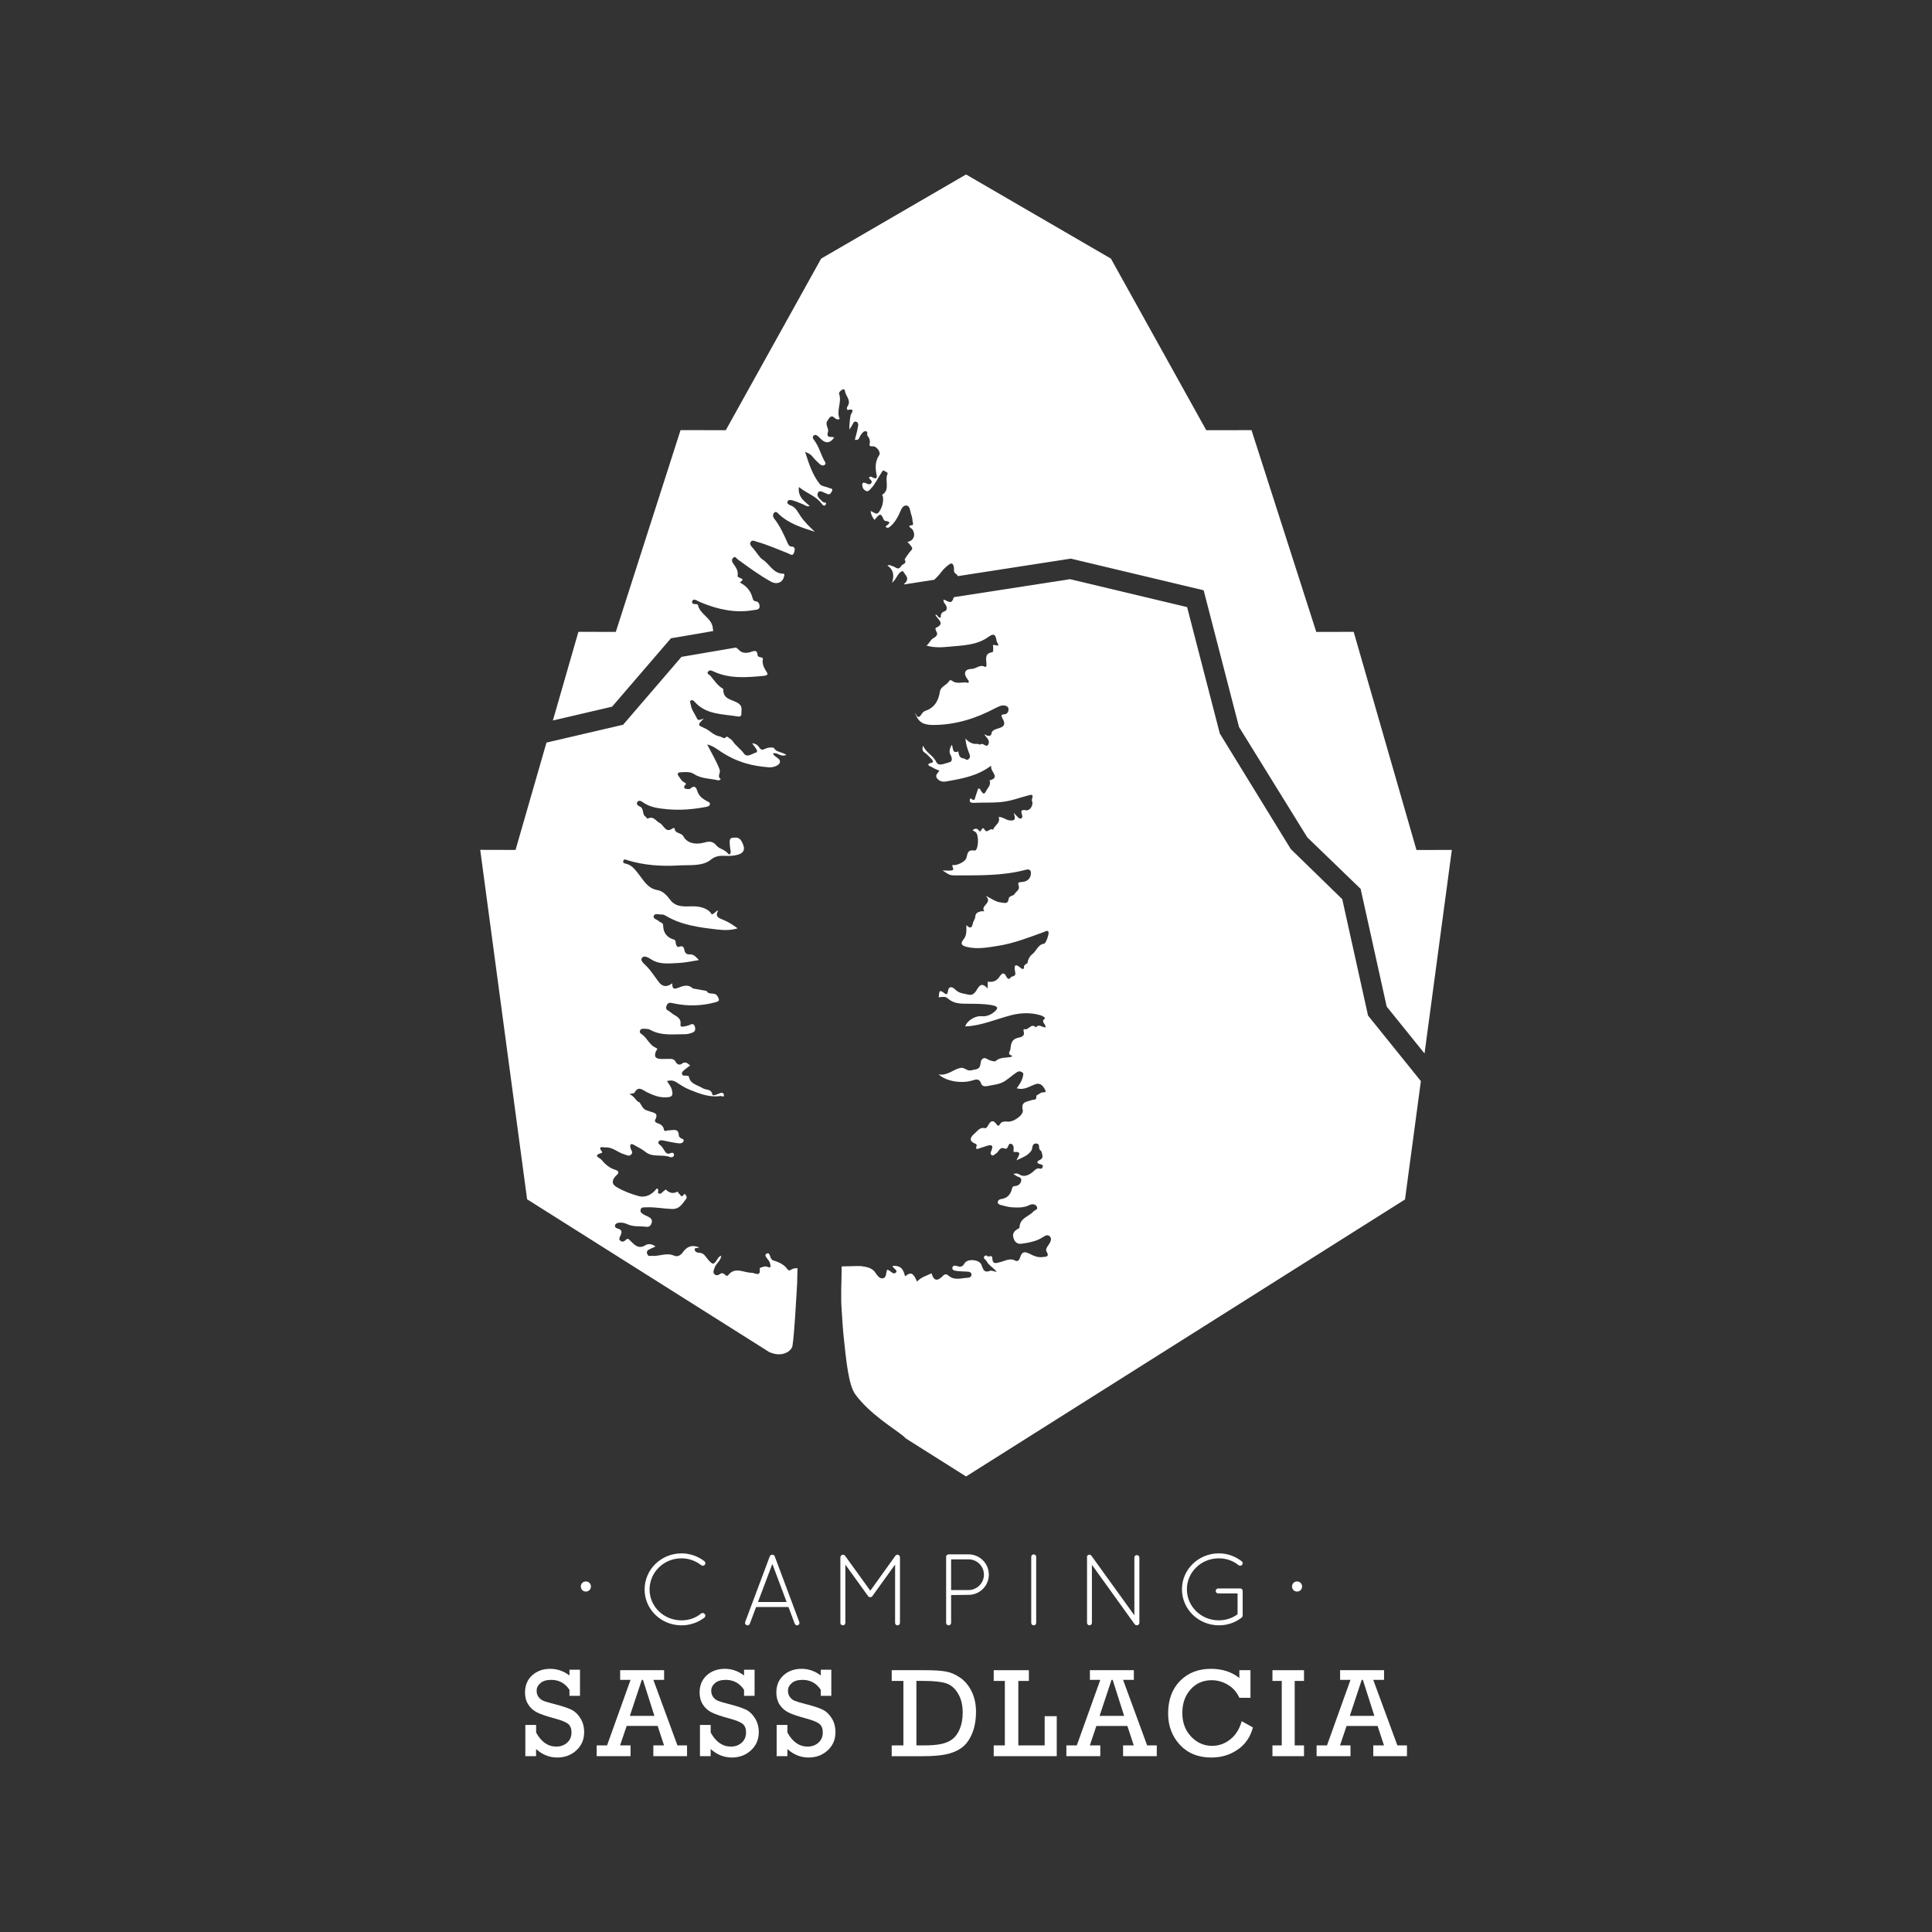 <svg height="150" viewBox="0 0 150 150" width="150" xmlns="http://www.w3.org/2000/svg"><rect x="0" y="0" width="150" height="150" fill="#333333" stroke="none"/><g fill="#fff" fill-rule="evenodd" transform="translate(37.282 13.546)"><path d="m15.629 107.057c.675 0 1.299.237 1.778.607.087.07.102.205.031.274-.064.096-.189.104-.267.041-.426-.331-.96-.537-1.543-.537-1.376 0-2.478 1.079-2.478 2.426 0 1.312 1.102 2.39 2.478 2.39.583 0 1.117-.189 1.526-.536.094-.061.22-.046.275.049.08.07.065.211-.022.276-.48.37-1.103.598-1.778.598-1.582 0-2.864-1.242-2.864-2.777 0-1.567 1.282-2.803 2.864-2.811"/><path d="m21.566 110.834h2.226l-1.109-2.957zm2.368.386h-2.512l-.486 1.297c-.033.08-.103.128-.18.128-.017 0-.049-.008-.071-.008-.097-.04-.151-.158-.112-.252l1.914-5.107c.029-.07.109-.118.187-.118.087 0 .167.049.191.118l1.91 5.107c.04.094-.008.212-.102.252-.033 0-.047.008-.071.008-.072 0-.149-.048-.181-.128z"/><path d="m32.214 107.923-1.762 2.448c-.038.063-.103.086-.157.086h-.017c-.071 0-.125-.023-.164-.086l-1.762-2.439v4.524c0 .101-.088.189-.19.189-.109 0-.197-.088-.197-.189v-5.1c0-.062.033-.116.08-.147 0-.008.008-.008.016-.016.087-.056.203-.04.267.047l1.961 2.716 1.95-2.716c.056-.088.181-.104.266-.047.025.023.04.039.056.062.017.033.031.071.031.102v5.1c0 .101-.087.189-.189.189-.109 0-.19-.088-.19-.189z"/><path d="m37.923 109.905c.654-.007 1.187-.542 1.187-1.196 0-.653-.533-1.187-1.187-1.187h-1.361v2.383zm-1.748-2.581c0-.103.088-.189.189-.189h.026 1.533c.866 0 1.568.709 1.568 1.574 0 .865-.701 1.568-1.568 1.568l-1.361.016v2.162c0 .101-.086.189-.198.189-.1 0-.189-.088-.189-.189z"/><path d="m42.783 107.325c0-.102.085-.189.187-.189.111 0 .197.087.197.189v5.131c0 .101-.086.189-.197.189-.102 0-.187-.088-.187-.189z"/><path d="m47.494 107.946v4.509c0 .101-.086.189-.187.189-.102 0-.192-.088-.192-.189v-5.052c-.021-.078 0-.157.071-.212.086-.056.214-.04.269.048l3.335 4.626v-4.486c0-.102.086-.189.191-.189.108 0 .198.086.198.189v5.075c0 .101-.09.189-.198.189-.064 0-.114-.024-.15-.071-.006-.01-.024-.018-.032-.032z"/><path d="m57.304 110.166c-.115 0-.197-.079-.197-.19 0-.109.082-.196.197-.196h1.697.024c.093.008.173.094.173.196v1.889.031c-.008.054-.031.111-.071.141-.488.385-1.101.607-1.777.607-1.583-.008-2.865-1.242-2.865-2.8 0-1.536 1.282-2.788 2.865-2.788.682 0 1.29.237 1.784.622.069.055.094.189.023.267-.061.08-.178.096-.273.033-.401-.331-.945-.538-1.534-.538-1.38 0-2.482 1.08-2.482 2.403 0 1.335 1.101 2.414 2.482 2.414.533 0 1.046-.172 1.453-.472v-1.62z"/><path d="m8.204 109.236c.222 0 .394.173.394.393 0 .221-.172.394-.394.394-.221 0-.393-.173-.393-.394 0-.22.172-.393.393-.393"/><path d="m63.42 109.236c.22 0 .392.173.392.393 0 .221-.172.394-.392.394-.221 0-.39-.173-.39-.394 0-.22.169-.393.39-.393"/><path d="m3.505 122.803v-2.424h.837v.59c.399.727.922 1.09 1.567 1.09.331 0 .609-.099.837-.3.229-.202.342-.467.342-.794 0-.317-.095-.544-.28-.684-.186-.139-.536-.277-1.051-.415-.598-.161-1.042-.311-1.33-.454-.289-.143-.518-.345-.688-.61-.174-.264-.259-.577-.259-.937 0-.56.188-1.009.56-1.344.373-.334.839-.5 1.403-.5.534 0 1.03.171 1.488.517v-.448h.817v2.027h-.817v-.466c-.341-.514-.814-.773-1.416-.773-.365 0-.646.083-.84.253-.195.167-.292.367-.292.601 0 .18.048.337.148.474.099.136.227.235.381.299.152.064.455.154.905.267.589.154 1.017.297 1.283.429.265.134.495.353.686.665.193.31.286.669.286 1.072 0 .57-.2 1.04-.601 1.41-.401.372-.899.559-1.492.559-.607 0-1.153-.219-1.64-.658v.552z"/><path d="m13.526 119.672-.889-2.793h-.09l-.927 2.793zm.252.783h-2.406l-.511 1.511h.812v.836h-2.63v-.836h.807l1.823-5.087h-.807v-.753h3.413v.753h-.834l1.869 5.087h.746v.836h-2.617v-.836h.831z"/><path d="m17.062 122.803v-2.424h.834v.59c.4.727.924 1.09 1.569 1.09.329 0 .608-.099.837-.3.225-.202.339-.467.339-.794 0-.317-.091-.544-.28-.684-.184-.139-.534-.277-1.049-.415-.6-.161-1.042-.311-1.331-.454-.288-.143-.516-.345-.688-.61-.17-.264-.257-.577-.257-.937 0-.56.186-1.009.56-1.344.372-.334.84-.5 1.403-.5.534 0 1.029.171 1.487.517v-.448h.818v2.027h-.818v-.466c-.343-.514-.813-.773-1.415-.773-.365 0-.645.083-.84.253-.196.167-.293.367-.293.601 0 .18.049.337.15.474.098.136.225.235.378.299.154.064.456.154.906.267.59.154 1.017.297 1.283.429.264.134.494.353.686.665.193.31.289.669.289 1.072 0 .57-.202 1.04-.604 1.41-.402.372-.898.559-1.49.559-.609 0-1.155-.219-1.643-.658v.552z"/><path d="m23.017 122.803v-2.424h.835v.59c.4.727.922 1.09 1.569 1.09.33 0 .607-.099.837-.3.227-.202.34-.467.34-.794 0-.317-.094-.544-.279-.684-.185-.139-.534-.277-1.05-.415-.599-.161-1.041-.311-1.33-.454-.287-.143-.518-.345-.69-.61-.17-.264-.256-.577-.256-.937 0-.56.187-1.009.561-1.344.372-.334.839-.5 1.403-.5.534 0 1.029.171 1.487.517v-.448h.817v2.027h-.817v-.466c-.342-.514-.813-.773-1.416-.773-.366 0-.646.083-.84.253-.195.167-.293.367-.293.601 0 .18.05.337.149.474.098.136.225.235.377.299.155.064.458.154.907.267.59.154 1.017.297 1.284.429.264.134.494.353.685.665.192.31.286.669.286 1.072 0 .57-.2 1.04-.6 1.41-.402.372-.898.559-1.492.559-.606 0-1.154-.219-1.641-.658v.552z"/><path d="m33.868 121.967h.527c.587 0 1.054-.035 1.398-.11.344-.074.636-.199.872-.377.234-.179.428-.446.574-.805.149-.357.222-.781.222-1.266 0-.582-.121-1.07-.364-1.474-.241-.403-.549-.667-.925-.79-.375-.123-.955-.185-1.737-.185h-.568zm-1.01 0v-5.006h-.908v-.834h2.583c.714 0 1.264.035 1.65.109.384.073.757.242 1.12.499.361.26.65.618.867 1.071.216.452.324.967.324 1.548 0 .657-.105 1.232-.312 1.717-.21.487-.48.85-.82 1.09-.337.241-.74.407-1.204.501-.466.096-1.059.142-1.779.142h-2.429v-.836z"/><path d="m40.734 121.967v-5.006h-.864v-.834h2.73v.834h-.82v5.006h2.046v-2.269h.937v3.105h-4.893v-.836z"/><path d="m49.996 119.673-.891-2.793h-.088l-.927 2.793zm.251.783h-2.407l-.508 1.511h.812v.836h-2.634v-.836h.81l1.824-5.087h-.807v-.753h3.413v.753h-.836l1.869 5.087h.748v.836h-2.617v-.836h.829z"/><path d="m59.122 120.085.871.487c-.195.742-.59 1.317-1.185 1.724-.593.409-1.274.612-2.046.612-1.013 0-1.822-.327-2.434-.983-.609-.657-.917-1.469-.917-2.433 0-1.06.308-1.904.923-2.531.615-.626 1.417-.94 2.404-.94.874 0 1.608.237 2.203.713v-.607h.864v2.145h-.864c-.19-.435-.488-.772-.888-1.01-.399-.239-.821-.357-1.262-.357-.664 0-1.21.239-1.638.718-.427.481-.639 1.086-.639 1.82 0 .751.228 1.367.685 1.843.457.478 1.0.716 1.626.716.514 0 .983-.165 1.406-.498.423-.33.718-.802.892-1.418"/><path d="m62.233 121.967v-5.006h-.722v-.834h2.45v.834h-.722v5.006h.722v.836h-2.45v-.836z"/><path d="m69.423 119.673-.892-2.793h-.089l-.926 2.793zm.25.783h-2.407l-.51 1.511h.813v.836h-2.631v-.836h.807l1.824-5.087h-.806v-.753h3.412v.753h-.837l1.872 5.087h.745v.836h-2.616v-.836h.832z"/><path d="m10.241 41.319 4.567-5.308 3.287-.563c-.014-.05-.025-.1-.027-.151-.034-.865-.997-1.107-1.161-1.862-.019-.086-.15-.074-.239-.079-.14-.007-.267-.063-.203-.23.059-.15.193-.132.319-.07.13.066.258.132.392.187 1.297.533 2.632.826 4.038.582.176-.03.466-.02.477-.253.007-.153-.04-.426-.338-.443-.107-.007-.175-.117-.204-.231-.133-.564-.477-.958-.988-1.215.275-.226.279-.238.018-.359-.1-.046-.215-.055-.191-.202.057-.356-.141-.626-.324-.887-.122-.172-.176-.33-.017-.478.163-.15.251.053.351.129.842.611 1.678 1.233 2.595 1.735.447.243.902.052.996-.409.02-.09.088-.215-.103-.22-.75-.024-1.026-.76-1.571-1.104-.243-.157-.471-.579-.729-.864-.128-.141-.316-.319-.177-.511.121-.163.329-.037.501.012.815.234 1.589.57 2.374.883.155.062.391.266.48-.043.046-.158.177-.481-.242-.481-.081 0-.191-.122-.228-.212-.308-.693-.611-1.38-1.086-1.98-.097-.124-.099-.347.039-.452.144-.11.258.056.359.151.786.73 1.778 1.033 2.77 1.346-.409-.385-.802-.76-1.122-1.238-.189-.276-.354-.668-.744-.8-.138-.047-.31-.15-.256-.296.065-.182.286-.129.426-.091.257.068.501.194.754.283.17.058.317.23.553.146-.459-.396-.944-.735-.842-1.477.611.507 1.348.699 1.778 1.314.067.094.217.217.303.052.11-.21-.142-.131-.216-.202-.204-.198-.524-.423-.396-.698.13-.285.426-.034.647.036.033.012.065.033.098.044.222.076.291-.112.356-.241.101-.2-.119-.182-.209-.224-.246-.114-.602-.128-.746-.316-.559-.704-.836-1.553-1.135-2.498.287.125.446.204.575.374.161.215.365.396.563.581.113.108.275.152.393.052.127-.104.003-.232-.052-.336-.271-.508-.406-1.079-.757-1.548-.073-.098-.207-.254-.054-.383.14-.118.269-.005.379.092.081.071.151.154.232.224.35.32.683.263.98-.164-.188-.115-.661.116-.478-.453.079-.252-.261-.546-.043-.857.162-.229.273-.501.596-.179.089.088.221.116.351.047-.286-.639.184-1.291-.041-1.937-.042-.118.086-.228.189-.305.098-.072.244-.099.255.04.039.418.539.762.193 1.244-.052.073-.063.286.065.256.607-.143.211.308.195.385-.068.343-.095.68-.112 1.141.108-.16.145-.218.187-.273.099-.136.133-.411.351-.336.236.078.143.343.111.522-.05.298-.143.588-.218.885.381.066.344-.243.473-.391.101-.121.195-.297.372-.278.223.024.066.258.13.336.169.211.237.404.169.68-.035.141.1.168.26.154.275-.023.638.464.494.678-.334.494-.317 1.012-.206 1.549.049.231.006.307-.239.225-.106-.036-.215-.169-.348-.035.005.169.325.243.165.45-.13.17-.298.038-.442-.017-.208-.076-.268.021-.247.205.02.167.091.304.249.394.203.113.302-.041.409-.154.357-.366.549-.84.835-1.255.053-.077.098-.224.237-.122.091.069.292.1.221.256-.224.509.238 1.198-.413 1.597-.007.005.062.116.07.178.041.411-.068.786-.294 1.127-.217.33-.428.009-.674-.049.04.292.149.491.309.688.439-.532.49-.531.712-.029.02.044.07.097.112.103.653.079.135.31.029.457.191.171.288.035.397-.051.288-.234.462-.547.631-.869.152-.291.247-.756.608-.725.28.025.274.484.381.762.077.19.056.376.11.557.017.063.007.192.001.192-.565.057-.122.221-.04.342.284.413.101.9-.385.964.112.13.224.246.316.377.062.088.091.198-.024.283-.066.051-.529.681-.507.719.202.334-.178.334-.271.495-.225.4-.46.05-.685.01-.109-.017-.196-.138-.384-.042.449.299.559.712.357 1.344.417-.366.436-.817.842-.923.167.31.591.572.124.982-.027.021-.028.044-.038.065l2.343-.362c.202-.184.396-.386.567-.619.15-.2.341-.374.539-.53.182-.142.337-.217.423.146.039.167-.059.391.137.524.127.085.164.147.163.195l8.784-1.36 10.311 2.457 2.745 10.613 5.299 8.567 4.145 4.004 2.023 9.139 2.938 3.641 2.12-15.805-2.746.006-4.875-16.938-2.904.007-5.028-15.666-3.514.005-7.403-13.323-11.247-6.533-11.25 6.534-7.403 13.321-3.513-.005-5.027 15.666-2.903-.007-1.981 6.882z"/><path d="m22.394 91.406c1.082.513 1.824-.094 1.857-.499.146-.954.278-3.492.357-4.795l.028-1.195c-.198-.001-.389.02-.559.154-.036.027-.167.011-.19-.029-.272-.428-.717-.596-1.157-.741-.285-.096-.179-.719-.519-.497-.228.149.227.452.291.726.058.245.123.414-.26.26-.148-.058-.548.108-.546.128.111.738-.364.35-.642.351-.606.003-1.266-.499-1.805.196-.089.111-.199-.004-.278-.073-.108-.086-.212-.126-.338-.032-.144.106-.316.151-.446.021-.154-.15-.039-.328.015-.5.106-.338.47-.533.516-.924-.168.028-.229.145-.293.247-.297.465-.359.46-.714.068-.196-.215-.319-.537-.69-.552-.162-.005-.356-.064-.367-.248-.01-.214.273-.066.337-.17-.534-.225-.945-.085-1.281.408-.125.179-.378.359-.659.232-.576-.263-1.146.072-1.723.015-.132-.012-.246.073-.336-.097-.085-.158-.065-.286.079-.371.168-.098.351-.165.541-.254-.251-.203-.562-.241-.767-.11-.54.343-.869-.02-1.167-.319-.164-.165-.22-.243-.398-.065-.111.115-.252.15-.387.051-.165-.116-.067-.263-.011-.387.12-.262.168-.478-.204-.567-.11-.029-.258-.104-.202-.269.044-.132.169-.166.303-.184.244-.033.475.034.682.129.458.208.948.121 1.42.187.232.032.375-.088.435-.311.063-.239-.063-.372-.262-.467-.098-.046-.195-.09-.293-.141-.162-.085-.35-.177-.311-.39.04-.243.269-.193.442-.201.666-.035 1.322.107 1.986.128.626.02.815-.418 1.105-.778.08-.096.046-.204-.02-.301-.046-.062-.097-.126-.16-.032-.185.281-.256-.003-.359-.076-.056-.038-.111-.168-.118-.165-.346.19-.638.121-.906-.156-.007-.01-.113.071-.169.113-.115.081-.19.243-.358.204-.226-.05.087-.31-.188-.402-.342.455-.833.748-1.413.589-.592-.163-1.188-.39-1.714-.704-.41-.24-.36-.592.037-.942.269-.238-.007-.355-.116-.388-.449-.135-.772-.406-1.061-.761-.163-.199-.738-.332-.022-.553.072-.021.069-.056.031-.106-.363-.477.114-.312.27-.321.557-.046.953.39 1.45.527.18.049.372.207.557.022.176-.174-.012-.329-.05-.491-.02-.082-.048-.195-.013-.253.076-.124.205-.037.286.007.297.165.611.316.873.528.578.469 1.306.166 1.926.412.103.041.338-.015.299-.205-.029-.172-.179-.15-.339-.08-.176.073-.3-.049-.39-.203-.08-.138-.168-.276-.28-.39-.099-.1-.283-.17-.179-.334.084-.132.265-.096.4-.07.299.053.597.135.897.175.209.026.485.111.611-.089.15-.238-.211-.214-.28-.358-.016-.032-.062-.058-.062-.088-.004-.673-.494-.417-.836-.434-.12-.007-.284.163-.332-.098-.05-.268-.254-.383-.484-.457-.144-.048-.253-.15-.185-.271.29-.518-.114-.545-.428-.647-.461-.151-.459-.155-.782-.7-.006-.011-.038-.004-.052-.013-.273-.143-.356-.482-.745-.628.214-.06.37-.055.405-.118.298-.562.637-.191.944-.04.494.238.975.442 1.543.405.394-.026.525-.095.421-.549-.068-.286-.241-.467-.393-.711.302-.082.524-.052.757.104.327.218.67.434 1.034.578.757.301 1.522.605 2.367.476.091-.016.306.151.259-.106-.03-.174-.197-.164-.351-.096-.178.079-.513.221-.536.096-.087-.475-.511-.343-.758-.501-.403-.26-.972-.309-1.076-.922-.005-.03-.124-.042-.193-.05-.12-.015-.278.039-.33-.111-.054-.167.098-.26.199-.352.133-.118.281-.217.433-.329-.211-.176-.383-.342-.661-.127-.172.131-.374.029-.46-.141-.125-.25-.325-.246-.542-.243-.198 0-.396.014-.594.007-.459-.018-.569-.188-.395-.617.034-.086.195-.158 0-.241-.475-.196-.656-.696-1.027-1.001-.105-.084-.282-.148-.22-.33.069-.208.267-.15.417-.151.123 0 .26.013.364.07.873.495 1.823.343 2.75.345.194 0 .393-.065.576-.136.209-.085.208-.283.15-.463-.061-.194-.188-.226-.382-.127-.139.073-.305.098-.464.128-.124.027-.294.036-.265-.151.088-.596-.483-.672-.765-.948-.159-.152-.433-.162-.328-.483.112-.351.348-.258.608-.202 1.073.222 2.141.193 3.2-.097.323-.088.333-.169.157-.47-.217-.363-.679-.047-.843-.407l-1.079-.197c-.354-.371-.82-.17-1.125-.05-.425.166-.455.007-.465-.348-.403.313-.747.276-1.015-.062-.339-.429-.618-.905-1.011-1.294-.174-.176-.474-.396-.33-.612.133-.213.483-.05.67.078.67.463 1.416.344 2.14.317.527-.019 1.051-.144 1.617-.228-.229-.24-.401-.475-.738-.443-.224.018-.348-.13-.383-.309-.051-.259-.109-.395-.422-.28-.148.057-.234-.124-.256-.28-.014-.106-.01-.242-.13-.276-.56-.162-.839-.527-.848-1.104-.002-.218-.209-.218-.32-.322-.146-.139-.503-.193-.41-.424.092-.225.417-.089.641-.098.084-.005.18.028.252.07 1.252.766 2.665.931 4.076 1.095.501.056 1.023.065 1.544-.095-.377-.272-.752-.521-1.164-.679-.358-.137-.6-.264-.345-.711-.241.069-.308.293-.507.304-.215-.424-.846-.637-1.492-.624-.606.013-1.281.089-1.712-.484-.271-.357-.571-.7-.995-.771-.757-.132-1.052-.714-1.464-1.232-.249-.312-.5-.688-.939-.805-.138-.037-.33-.046-.253-.253.061-.164.231-.059.329-.029 1.294.393 2.621.481 3.954.402.853-.054 1.853.085 2.5-.441.564-.46 1.039-.253 1.561-.307.107-.013.218-.013.322-.032.772-.144.831-.5.517-1.086-.194-.363-.467-.298-.714-.28-.261.02-.216.296-.21.483.007.195.051.392.072.585.021.161-.102.301-.195.17-.24-.33-.702-.378-.892-.621-.336-.43-.674-.32-1.028-.233-.645.163-1.268.036-1.56-.502-.17-.311-.683-.18-.674-.628-.051.002-.117-.02-.152.005-.544.439-.698-.264-1.012-.409-.295-.136-.455-.559-.904-.353-.099.047-.127-.095-.172-.122-.321-.181-.106-.665-.478-.809-.141-.054-.275-.186-.186-.336.107-.186.318-.074.418.001.566.407 1.213.483 1.877.548 1.033.101 2.045.01 3.051-.177.125-.022.27-.069.292-.208.025-.157-.14-.189-.244-.246-.338-.186-.623-.406-.742-.806-.079-.27-.229-.445-.527-.164-.076.07-.278.039-.407.005-.083-.024-.099-.173-.039-.233.188-.18.072-.192-.085-.285-.16-.097-.264-.291-.381-.449-.121-.157-.09-.284.115-.298.368-.027.778-.071 1.086.135.574.38 1.238.327 1.855.485.086.021.238-.083.203-.109-.298-.204.024-.454-.076-.721-.247-.665-.619-1.263-.969-1.958.447.114.746.348 1.049.553 1.353.895 2.579 1.135 3.766 1.226.367.027 1.05-.225.773-.62-.047-.069-.548-.366-.463-.464.374-.092.552.317 1.031.116-.384-.217-.41-.155-.722-.296-.142-.065-.181-.143-.26-.244-.01-.013-.244-.08-.566.024-.237.078-.364.25-.577-.075-.146-.221-.319-.272-.532-.322.034.098.103.155.15.229.111.163.372.441.12.512-.277.076-.671.417-.916.069-.253-.359-.623-.589-.865-.953-.103-.157-.305-.252-.463-.374-.195.27-.38.023-.572-.008-.461-.076-.744-.46-1.15-.634-.563-.241-.559-.258-.064-.742-.221.054-.432.201-.522.003-.165-.368-.443-.689-.495-1.103-.013-.109-.134-.257.05-.325.117-.04.202.061.273.139.869.962 2.083.926 3.218 1.101.149.024.412.093.394-.206-.012-.237.095-.491-.135-.714-.415-.401-1.314-.287-1.267-1.182.001-.012-.021-.028-.037-.035-.415-.246-.67-.645-.966-1.006-.075-.095-.316-.127-.179-.321.103-.144.255-.091.395-.025 1.26.599 2.588.477 3.915.355.151-.015.373-.069.282-.22-.209-.349-.429-.654-.34-1.109.028-.15-.393-.066-.407-.274-.028-.457-.296-.333-.535-.252-.307.107-.67.088-.852-.099-.087-.09-.187-.169-.29-.246l-4.235.724-4.531 5.27-5.951 1.386-2.401 8.334-2.743-.007 3.64 27.131 18.752 11.832c0 .001.002.001.002.001"/><path d="m68.932 65.302-2.002-9.036-4-3.896-5.506-8.965-2.54-9.816-9.093-2.167-9.015 1.396c-.025.067-.052.131-.075.192-.158.387-.475.048-.727-.002-.03.211.107.301.175.419.119.211.105.428-.11.499-.27.088-.288.278-.28.475-.245.058-.218-.243-.421-.228.118.346.85.689.019 1.035-.019.007 0 .187.046.25.213.285-.086.475-.194.53-.274.137-.309.418-.566.589.595.165 1.118.149 1.658.096 1.104-.111 2.237-.092 3.187-.789.633-.458.531.271.65.451.25.384-.076.199-.251.189-.131-.005-.049.139-.055.219-.01.123.027.332-.075.348-.612.093-.467.538-.45.917.008.119-.009.278-.133.212-.388-.201-.659.161-1.012.167-.559.01-.669.367-.314.822.052.068.132.128.049.264-.406-.129-.881.159-1.285-.186-.036-.033-.178-.016-.191.016-.168.356-.667.409-.733.872-.103.685-.42 1.231-1.129 1.469-.135.048-.232.156-.311.285-.183.301-.323.211-.435-.061-.007-.014-.005-.033-.011-.049-.009.007-.017.016-.025.022.251.707.64.901 1.412.899 1.74-.004 3.327-.515 4.838-1.321.157-.083.327-.163.501-.189.201-.03.459.048.488.237.02.142-.029.432-.331.448-.238.01-.26.101-.136.309.573.985-.818.59-.855 1.195-.008.192-.277.222-.468.072-.013-.012-.047.002-.074.007.16.237.462.441.295.758-.157.291-.391-.177-.611-.002-.046.035-.169-.052-.255-.045-.365.032-.639-.124-.908-.418.034.438.155.812.299 1.174.066.159.098.301-.062.433-.16.13-.247-.047-.351-.055-.379-.03-.391-.293-.441-.553-.456.208-.389-.224-.498-.515-.182.303-.227.564-.111.775.141.252.17.529-.078.585-.329.074-.846.364-1.022-.021-.239-.522-.787-.695-1.019-1.268-.119.32-.022.445.161.573.189.134.346.313.509.484.074.077.151.23.01.263-.625.146-.025.325.015.353.162.115.364.18.568.271-.14.208-.381.377-.155.626.181.202.41.259.682.209 1.213-.212 2.431-.42 3.479-1.219.013.113.013.162.026.21.06.325.647.725-.137.929.133.355-.135.559-.274.831-.148.297-.219.196-.352.039-.072-.087-.072-.245-.259-.241-.081.238-.158.476-.237.715-.024.078-.013.18-.151.169-.09-.003-.216-.259-.263.009-.031.19.144.226.299.22.701-.033 1.398.005 2.101-.058.778-.071 1.478-.348 2.21-.539.215-.055.32-.027.241.224-.026.081-.055.155-.013.254.119.285-.163.744-.463.696-.367-.065-.424.023-.319.345.032.105.048.226-.067.285-.115.058-.199-.042-.277-.116-.073-.07-.142-.147-.307-.321.136.425.185.647-.312.592-.306-.033-.512-.274-.851-.265.169.49-.339.644-.432 1-.223-.202-.463.307-.637.014-.249-.422-.267.262-.441.068-.037-.04-.064-.094-.107-.121-.14-.085-.269-.055-.411.068.086.052.161.087.229.137.309.234.221 1.488-.074 1.441-.585-.094-.529.275-.641.597-.102.295-.804.609-1.06.517-.1.137.183.347-.023.41-.213.069-.462.018-.763.018.564.367.564.388 1.06.387 1.81-.007 3.627.039 5.395-.435.297-.081.432.037.408.308-.034.38-.273.595-.658.637-.148.02-.402-.019-.305.234.139.377-.164.473-.306.698-.126.194-.429.116-.459.39-.054.432-.355.296-.62.266-.373-.044-.661-.263-1.158-.522.58.601-.443.728-.116 1.212-.088-.002-.174-.017-.254 0-.221.048-.429.143-.441.4-.01.213-.161.364-.195.55-.07.395-.24.377-.5.117.002.42.044.794-.213 1.104-.288.347-.137.494.234.589.828.206 1.639.046 2.455-.082 1.236-.194 2.388-.655 3.552-1.073.109-.039.223-.148.339-.03.099.099-.179.915-.327.935-.481.065-.583.554-.905.804-.176.133-.353.39-.383.693-.005.059-.348.116-.271.402.019.06-.135.094-.215.024-.609-.533-.542-.058-.467.328.068.348-.29.233-.389.41-.086.15-.234.05-.29-.074-.249-.526-.441-.154-.595.051-.223.297-.5.355-.865.317v.53c-.338-.363-.561-.392-.807.031-.12.206-.315.533-.662.449-.363-.089-.755-.093-1.06-.406-.208-.215-.516-.311-.567.181-.02.169-.109.241-.249.126-.566-.473-.367.115-.478.297.27-.009.514-.105.737.1.369.338.834.399 1.307.402.702.006 1.403-.012 2.101.111.246.047.573.136.313.407-.267.281-.681.502-1.114.452-.453-.052-1.112.314-1.271.792 1.244-.046 2.377-.56 3.558-.868.763-.196 1.528-.221 2.29.001.142.041.417.202.339.26-.389.266.17.454.025.693-.246-.03-.493-.305-.727-.007-.358-.395-.568.267-.901.128-.053-.023-.065.104-.044.174.114.364-.17.452-.402.494-.505.091-.584.441-.619.856-.019.196-.292.437.116.535-.011.032-.015.09-.036.093-.416.104-.892-.003-1.255.349-.027.026-.402-.027-.595-.158-.352-.237-.534.038-.554.311-.042.513-.338.45-.71.544-.374.097-.512-.257-.871-.181-.564.123-.969.611-1.676.505.603.541 1.764.72 2.599.473.29-.087.555-.191.695.222.09.267.357.239.557.194.434-.092.871-.112 1.279-.368.335-.213.619-.484.952-.698.146-.093.257-.08.393.002.146.091.097.199.07.327-.07.338-.259.617-.484.924.118.019.186.035.247.042.46.037.823-.233 1.229-.366.418-.137.62.227.74.458.139.262-.241.131-.358.227-.11.092-.346.18-.336.242.049.361-.215.249-.386.32-.339.131-.826.105-.666.762.089.375-.674.909-1.099.904-.251-.005-.548-.072-.698.243-.037.075-.149.091-.185.033-.306-.478-.528-.359-.741.078-.033.072-.154.17-.203.155-.404-.112-.595.227-.817.416-.253.215-.527.54.033.774.059.024.154.116.143.142-.162.404.082.263.267.207.152-.05.306-.1.463-.151.348-.116.608-.135.399.363-.054.124-.103.253.027.339.139.09.209-.057.318-.111.234-.12.287-.564.672-.408.361.146.219-.477.54-.348.311.129.089.639.203.627.701-.069.318.319.191.643.489-.228.89-.363 1.152-.748.13-.189.003-.57.392-.555.349.016.102.424.33.542.062.03.086.148.109.233.052.195.089.373-.16.494-.288.135-.266.274.052.343.092.02.182.055.169.165-.012.096-.092.202-.169.179-.317-.102-.439.115-.648.28-.275.212-.639.41-1.028.152-.121-.078-.265-.085-.447-.019.085.049.149.078.2.121.15.122.469.104.417.395-.043.248-.229.402-.499.419-.117.005-.178.038-.211.179-.105.454-.355.771-.865.83-.112.013-.254.112-.249.247.002.144.159.191.278.222.275.071.555.153.838.17.461.025.924.047 1.365-.183.166-.087.463-.093.569.159.088.21-.173.228-.271.339-.364.414-1.082.517-1.084 1.248 0 .052-.132.106-.202.154-.259.163-.367.38-.265.684.104.321.305.472.651.423.548-.085 1.104-.173 1.585-.482.189-.12.402-.27.581-.084.172.184.059.426-.072.618-.115.174-.291.372-.181.557.267.449-.101.4-.316.429-.355.054-.689-.094-.982-.245-.382-.196-.61-.202-.75.254-.049.165-.167.383-.383.266-.41-.221-.777.022-1.132.106-.371.089-.625.228-.654-.319-.015-.288-.318.009-.429-.17-.031-.049-.182.001-.213.1-.043.155.13.197.179.293.161.329.506.504.822.871-.281-.052-.426-.131-.526-.091-.528.218-.55-.206-.693-.506-.189-.377-1.067-.452-1.292-.071-.181.311-.351.289-.609.203-.124-.041-.28-.049-.326.098-.069.203.129.259.247.278.302.048.607.048.912.065.151.011.31.046.315.226.011.181-.17.245-.296.25-.485.018-.987.229-1.446-.134-.111-.089-.262-.236-.464-.026-.448.475-.738.389-.893-.187-.377.188-.82.295-1.125.644-.31-.701-.477-.767-.933-.41-.157-.65-.383-.838-.978-.814.04.208.44.338.269.518-.238.242-.428-.222-.695-.207-.073.24-.046.592-.289.653-.275.072-.467-.219-.618-.443-.254-.379-.696-.436-1.06-.495-.1-.016-.678-.009-1.551.02l-.017 1.135-.017.584c.002.793-.012 1.016.028 1.555.043.587.058 1.06.142 1.992.214 2.092.403 3.936.91 4.646 1.073 1.503 3.058 2.698 3.734 3.254.082.069.144.129.196.186l4.683 2.955 34.079-21.506 1.232-9.188z"/></g></svg>